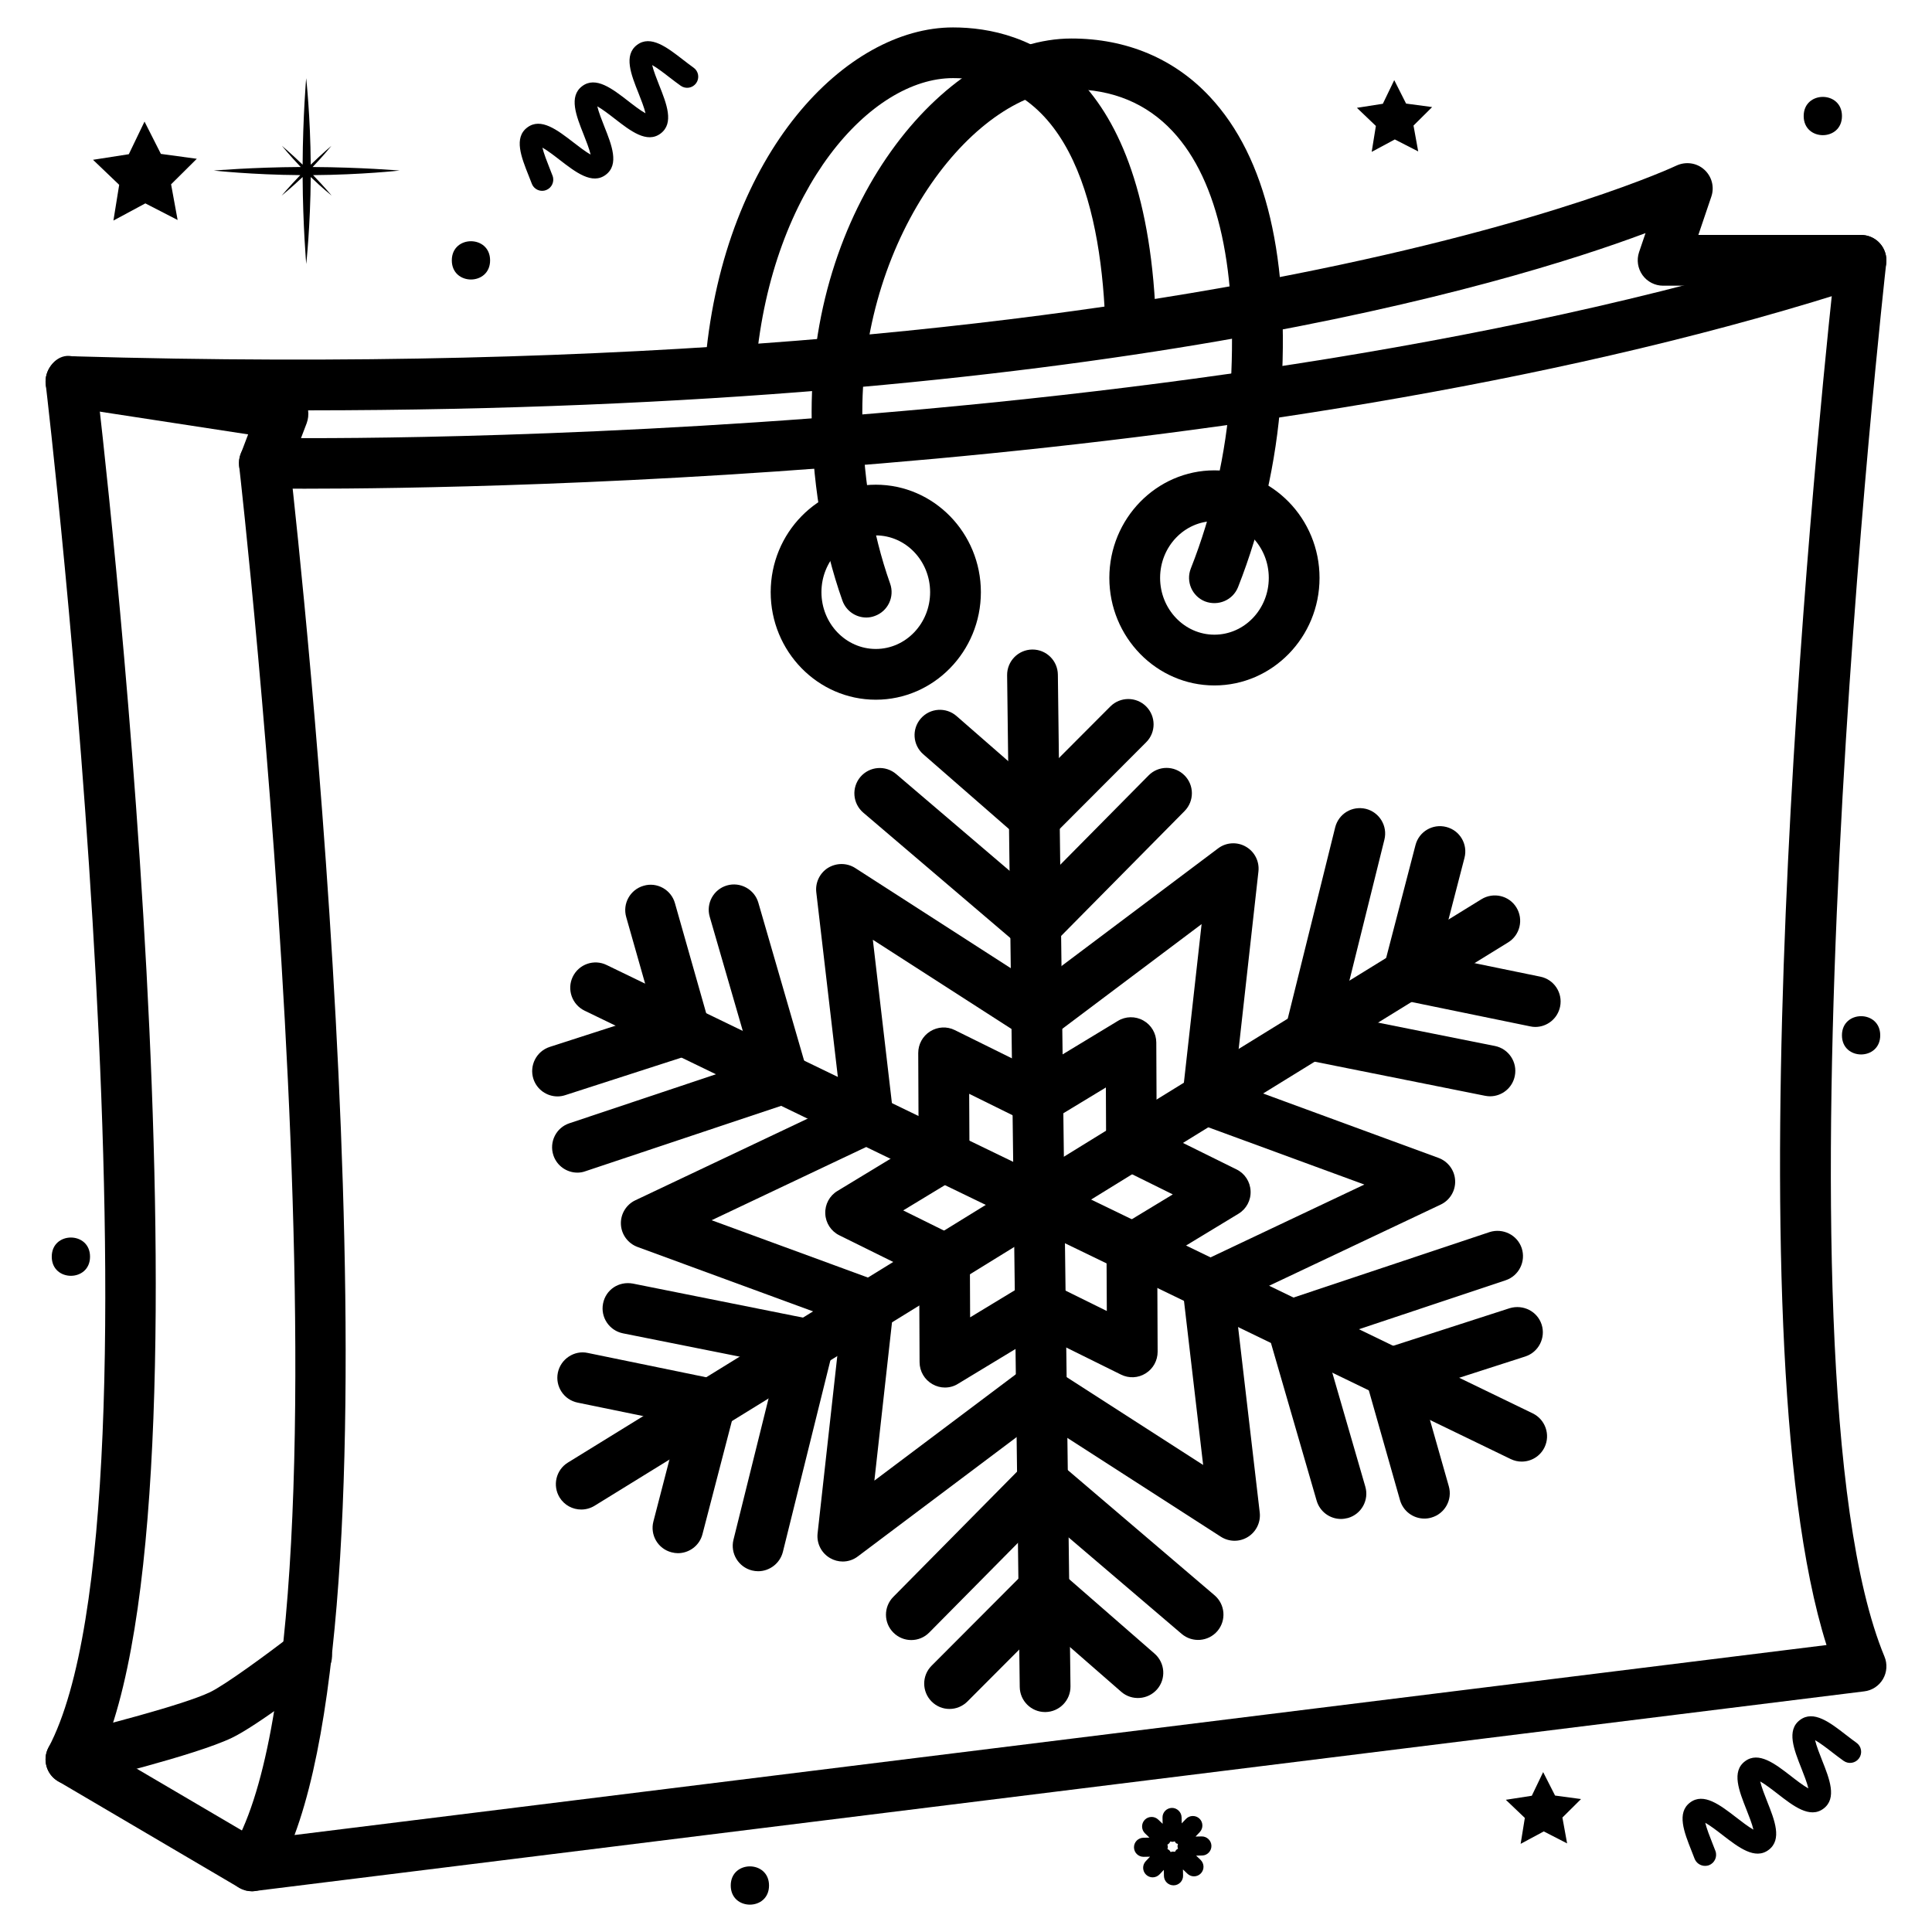<?xml version="1.0" encoding="UTF-8"?>
<!-- Uploaded to: SVG Repo, www.svgrepo.com, Generator: SVG Repo Mixer Tools -->
<svg fill="#000000" width="800px" height="800px" version="1.1" viewBox="144 144 512 512" xmlns="http://www.w3.org/2000/svg">
 <g>
  <path d="m367.34 557.82c-1.141 0-2.301-0.301-3.324-0.891-2.336-1.328-3.644-3.914-3.344-6.582l6.231-56.09-53.957-19.801c-2.535-0.941-4.281-3.309-4.398-5.996-0.133-2.703 1.395-5.238 3.848-6.383l54.445-25.797-6.516-55.82c-0.301-2.57 0.922-5.106 3.125-6.481 2.234-1.344 5.004-1.344 7.203 0.066l48.047 30.934 48.098-36.141c2.133-1.629 5.07-1.797 7.356-0.469 2.336 1.328 3.644 3.914 3.344 6.582l-6.246 56.09 53.977 19.816c2.535 0.941 4.281 3.309 4.398 5.996 0.133 2.703-1.395 5.238-3.848 6.383l-54.453 25.762 6.516 55.82c0.301 2.57-0.922 5.106-3.125 6.481-2.215 1.379-4.988 1.359-7.203-0.066l-48.047-30.934-48.098 36.141c-1.172 0.91-2.602 1.379-4.027 1.379zm-34.746-90.449 43.863 16.09c2.906 1.059 4.703 3.981 4.367 7.055l-5.106 45.863 39.414-29.625c2.266-1.695 5.309-1.812 7.676-0.285l40.035 25.762-5.426-46.484c-0.336-2.856 1.191-5.609 3.812-6.836l44.336-20.992-43.883-16.105c-2.906-1.059-4.703-3.981-4.367-7.055l5.121-45.863-39.414 29.625c-2.25 1.715-5.273 1.812-7.676 0.285l-40.035-25.762 5.426 46.484c0.336 2.856-1.191 5.609-3.812 6.836z"/>
  <path d="m394.41 511.71c-1.125 0-2.266-0.301-3.273-0.875-2.117-1.176-3.426-3.41-3.441-5.828l-0.102-23.176-21.16-10.461c-2.199-1.074-3.629-3.273-3.727-5.727-0.117-2.453 1.125-4.769 3.223-6.027l21.512-13.047-0.102-23.512c0-2.336 1.191-4.5 3.156-5.727 1.98-1.242 4.434-1.395 6.551-0.336l21.562 10.664 21.629-13.098c2.031-1.258 4.637-1.309 6.75-0.117 2.117 1.176 3.426 3.41 3.441 5.828l0.102 23.176 21.16 10.461c2.199 1.074 3.629 3.273 3.727 5.727 0.117 2.453-1.125 4.769-3.223 6.027l-21.512 13.047 0.102 23.512c0 2.336-1.191 4.5-3.156 5.727-1.98 1.258-4.434 1.379-6.551 0.336l-21.562-10.664-21.629 13.098c-1.059 0.672-2.266 0.992-3.477 0.992zm-11.051-46.938 13.922 6.887c2.285 1.125 3.727 3.441 3.746 5.981l0.066 15.469 14.629-8.867c1.965-1.191 4.383-1.309 6.465-0.285l15.133 7.473-0.082-16.441c0-2.367 1.227-4.551 3.242-5.777l14.324-8.684-13.922-6.887c-2.285-1.125-3.727-3.441-3.746-5.981l-0.066-15.469-14.629 8.867c-1.949 1.211-4.367 1.328-6.465 0.285l-15.133-7.473 0.082 16.441c0 2.367-1.227 4.551-3.242 5.777z"/>
  <path d="m420.96 597.71c-3.68 0-6.668-2.957-6.719-6.648l-3.344-268.13c-0.035-3.711 2.938-6.75 6.648-6.801h0.082c3.68 0 6.668 2.957 6.719 6.648l3.344 268.13c0.035 3.711-2.938 6.75-6.648 6.801h-0.082z"/>
  <path d="m395.63 596.89c-1.73 0-3.426-0.656-4.734-1.965-2.621-2.621-2.637-6.867-0.016-9.488l24.754-24.82c2.519-2.504 6.531-2.621 9.168-0.336l25.172 21.949c2.805 2.453 3.09 6.684 0.656 9.473-2.453 2.789-6.719 3.055-9.473 0.656l-20.438-17.836-20.32 20.371c-1.328 1.324-3.039 1.996-4.769 1.996z"/>
  <path d="m385.5 578.63c-1.715 0-3.41-0.656-4.719-1.949-2.637-2.602-2.652-6.852-0.051-9.488l34.781-35.199c2.453-2.504 6.449-2.672 9.137-0.387l41.227 35.164c2.82 2.418 3.156 6.648 0.754 9.473-2.418 2.82-6.648 3.156-9.473 0.754l-36.477-31.117-30.414 30.75c-1.305 1.328-3.035 2-4.766 2z"/>
  <path d="m418.25 367.5c-1.578 0-3.156-0.555-4.418-1.664l-25.156-21.949c-2.805-2.453-3.09-6.684-0.656-9.473 2.453-2.82 6.699-3.074 9.473-0.656l20.438 17.836 20.32-20.371c2.621-2.621 6.867-2.637 9.488-0.016 2.621 2.621 2.637 6.867 0.016 9.488l-24.77 24.82c-1.293 1.293-3.004 1.984-4.734 1.984z"/>
  <path d="m418.37 396.12c-1.547 0-3.106-0.539-4.367-1.613l-41.227-35.148c-2.82-2.418-3.156-6.648-0.754-9.473 2.418-2.82 6.648-3.156 9.473-0.754l36.477 31.117 30.414-30.75c2.586-2.637 6.836-2.672 9.488-0.051 2.637 2.602 2.652 6.852 0.051 9.488l-34.781 35.184c-1.312 1.328-3.043 2-4.773 2z"/>
  <path d="m298.03 544.04c-2.25 0-4.449-1.125-5.727-3.191-1.93-3.156-0.973-7.305 2.199-9.254l242.11-149.3c3.125-1.914 7.289-1.008 9.254 2.199 1.93 3.156 0.973 7.305-2.199 9.254l-242.11 149.3c-1.109 0.672-2.316 0.992-3.527 0.992z"/>
  <path d="m550.86 416.15c-0.438 0-0.906-0.051-1.344-0.152l-33.773-6.938c-1.797-0.352-3.375-1.461-4.367-3.023-0.973-1.578-1.258-3.461-0.789-5.258l8.531-32.816c0.922-3.578 4.551-5.742 8.18-4.805 3.594 0.922 5.742 4.586 4.805 8.18l-6.734 25.98 26.836 5.508c3.644 0.738 5.981 4.301 5.238 7.926-0.652 3.199-3.441 5.398-6.582 5.398z"/>
  <path d="m538.88 434.53c-0.418 0-0.875-0.051-1.309-0.133l-47.746-9.555c-1.797-0.352-3.375-1.445-4.367-3.008-0.992-1.547-1.277-3.426-0.855-5.223l13.234-53.352c0.906-3.578 4.434-5.777 8.145-4.902 3.594 0.906 5.793 4.551 4.902 8.145l-11.555 46.535 40.844 8.16c3.644 0.738 5.996 4.281 5.273 7.91-0.621 3.203-3.426 5.422-6.566 5.422z"/>
  <path d="m323.66 555.61c-0.555 0-1.109-0.082-1.695-0.234-3.594-0.922-5.742-4.586-4.805-8.18l6.734-25.98-26.82-5.508c-3.644-0.738-5.981-4.301-5.238-7.926 0.738-3.629 4.367-6.027 7.926-5.238l33.773 6.938c1.797 0.352 3.375 1.461 4.367 3.023 0.973 1.578 1.258 3.461 0.789 5.258l-8.531 32.816c-0.773 3.016-3.512 5.031-6.5 5.031z"/>
  <path d="m344.91 560.39c-0.52 0-1.059-0.066-1.629-0.203-3.594-0.906-5.793-4.551-4.902-8.145l11.555-46.535-40.844-8.16c-3.644-0.738-5.996-4.281-5.273-7.91 0.723-3.644 4.133-5.961 7.91-5.273l47.746 9.555c1.797 0.352 3.375 1.445 4.367 3.008 0.992 1.547 1.277 3.426 0.855 5.223l-13.234 53.352c-0.789 3.043-3.543 5.09-6.551 5.09z"/>
  <path d="m547.28 531.34c-0.992 0-1.98-0.219-2.922-0.672l-245.44-118.83c-3.344-1.629-4.734-5.644-3.141-8.969 1.629-3.375 5.66-4.754 8.969-3.141l245.44 118.83c3.344 1.629 4.734 5.644 3.141 8.969-1.16 2.418-3.559 3.809-6.047 3.809z"/>
  <path d="m291.75 434.56c-2.84 0-5.477-1.812-6.398-4.652-1.125-3.527 0.805-7.32 4.332-8.465l27.523-8.883-7.254-25.527c-1.023-3.578 1.059-7.289 4.617-8.297 3.543-1.059 7.305 1.059 8.297 4.617l9.02 31.758c0.992 3.477-0.957 7.121-4.398 8.23l-33.688 10.883c-0.672 0.219-1.363 0.336-2.051 0.336z"/>
  <path d="m297.02 454.76c-2.805 0-5.426-1.781-6.363-4.586-1.176-3.527 0.723-7.34 4.231-8.496l48.367-16.172-11.168-38.543c-1.043-3.559 1.023-7.289 4.566-8.312 3.512-1.023 7.289 1.023 8.312 4.566l12.965 44.738c1.023 3.461-0.906 7.106-4.316 8.23l-54.48 18.203c-0.684 0.254-1.406 0.371-2.113 0.371z"/>
  <path d="m521.48 546.44c-2.938 0-5.625-1.93-6.465-4.887l-9.02-31.758c-0.992-3.477 0.957-7.121 4.398-8.23l33.691-10.879c3.559-1.059 7.32 0.805 8.465 4.332 1.125 3.527-0.805 7.32-4.332 8.465l-27.523 8.867 7.254 25.527c1.023 3.578-1.059 7.289-4.617 8.297-0.609 0.184-1.23 0.266-1.852 0.266z"/>
  <path d="m499.37 546.54c-2.922 0-5.594-1.914-6.449-4.852l-12.965-44.738c-1.023-3.461 0.906-7.106 4.316-8.246l54.48-18.188c3.512-1.125 7.34 0.738 8.516 4.25 1.16 3.527-0.738 7.34-4.25 8.516l-48.367 16.141 11.168 38.543c1.043 3.559-1.023 7.289-4.566 8.312-0.641 0.16-1.262 0.262-1.883 0.262z"/>
  <path d="m347.8 643.68c0 6.762-10.145 6.762-10.145 0s10.145-6.762 10.145 0"/>
  <path d="m642.28 418.37c0 6.762-10.145 6.762-10.145 0 0-6.762 10.145-6.762 10.145 0"/>
  <path d="m167.86 477.03c0 6.762-10.145 6.762-10.145 0s10.145-6.762 10.145 0"/>
  <path d="m273.88 213c0 6.762-10.145 6.762-10.145 0s10.145-6.762 10.145 0"/>
  <path d="m632.14 174.75c0 6.762-10.145 6.762-10.145 0 0-6.762 10.145-6.762 10.145 0"/>
  <path d="m285.33 193.4c-0.168-0.219-0.305-0.469-0.402-0.738l-0.809-2.066c-1.98-4.953-4.012-10.094-0.387-12.812 3.609-2.719 7.977 0.672 12.207 3.93 1.293 1.008 3.258 2.519 4.586 3.258-0.336-1.477-1.242-3.777-1.848-5.309-1.98-4.969-4.012-10.109-0.398-12.828 3.609-2.719 7.977 0.672 12.207 3.945 1.293 1.008 3.242 2.519 4.586 3.242-0.336-1.477-1.242-3.777-1.848-5.309-1.984-4.953-4.016-10.09-0.402-12.812 3.609-2.719 7.992 0.672 12.207 3.945 0.941 0.723 1.883 1.445 2.769 2.082 1.328 0.922 1.645 2.769 0.707 4.098-0.941 1.328-2.769 1.645-4.098 0.707-0.973-0.688-1.98-1.461-2.988-2.234-1.293-1.008-3.258-2.519-4.586-3.258 0.336 1.477 1.242 3.777 1.848 5.309 1.98 4.973 4.016 10.109 0.387 12.832-3.609 2.719-7.977-0.672-12.191-3.945-1.293-1.008-3.258-2.519-4.586-3.258 0.336 1.477 1.242 3.777 1.848 5.309 1.98 4.965 4.012 10.105 0.402 12.824-3.609 2.723-7.977-0.672-12.207-3.93-1.293-1.008-3.258-2.519-4.586-3.258 0.336 1.477 1.242 3.777 1.848 5.309l0.84 2.148c0.57 1.527-0.203 3.223-1.715 3.797-1.258 0.484-2.637 0.031-3.391-0.977z"/>
  <path d="m593.48 637.29c-0.168-0.219-0.301-0.469-0.402-0.723l-0.805-2.066c-1.965-4.953-3.996-10.094-0.387-12.812 3.609-2.719 7.977 0.672 12.207 3.93 1.293 1.008 3.258 2.519 4.586 3.258-0.336-1.477-1.242-3.777-1.848-5.309-1.965-4.973-4.016-10.094-0.387-12.812 3.609-2.719 7.977 0.672 12.207 3.945 1.293 1.008 3.242 2.519 4.586 3.242-0.336-1.477-1.242-3.777-1.848-5.309-1.965-4.973-4.016-10.094-0.387-12.812 3.609-2.719 7.992 0.672 12.207 3.945 0.941 0.723 1.883 1.445 2.769 2.082 1.328 0.922 1.645 2.769 0.707 4.098-0.941 1.328-2.769 1.645-4.098 0.707-0.973-0.688-1.98-1.461-2.988-2.234-1.293-1.008-3.258-2.519-4.586-3.258 0.336 1.477 1.242 3.777 1.848 5.309 1.98 4.973 4.016 10.109 0.387 12.832-3.609 2.719-7.977-0.672-12.191-3.945-1.293-1.008-3.258-2.519-4.586-3.258 0.336 1.477 1.242 3.777 1.848 5.309 1.98 4.973 4.016 10.109 0.387 12.832-3.609 2.719-7.977-0.672-12.207-3.93-1.293-1.008-3.258-2.519-4.586-3.258 0.336 1.477 1.242 3.777 1.848 5.309l0.84 2.148c0.57 1.527-0.203 3.223-1.715 3.797-1.273 0.445-2.633 0.008-3.406-1.016z"/>
  <path d="m465.04 633.14c-0.035-1.395-1.242-2.504-2.586-2.469l-1.629 0.035 1.125-1.176c0.957-1.008 0.922-2.621-0.082-3.578-1.008-0.957-2.621-0.922-3.578 0.082l-1.125 1.176-0.035-1.629c-0.035-1.395-1.258-2.504-2.586-2.469-1.395 0.035-2.504 1.191-2.469 2.586l0.035 1.629-1.176-1.125c-1.008-0.957-2.621-0.922-3.578 0.082-0.957 1.008-0.922 2.621 0.082 3.578l1.176 1.125-1.629 0.035c-1.395 0.035-2.504 1.191-2.469 2.586 0.035 1.379 1.16 2.469 2.535 2.469h0.066l1.645-0.035-1.125 1.191c-0.957 1.008-0.922 2.602 0.082 3.578 0.488 0.469 1.125 0.707 1.746 0.707 0.672 0 1.328-0.27 1.832-0.789l1.125-1.191 0.035 1.629c0.035 1.379 1.16 2.469 2.535 2.469h0.066c1.395-0.035 2.504-1.191 2.469-2.586l-0.035-1.629 1.176 1.125c0.488 0.469 1.125 0.707 1.746 0.707 0.672 0 1.344-0.27 1.832-0.789 0.957-1.008 0.922-2.602-0.082-3.578l-1.176-1.125 1.629-0.035c1.348-0.031 2.457-1.191 2.422-2.586zm-10.242 1.547c-0.203 0-0.387 0.082-0.57 0.133-0.102-0.168-0.184-0.336-0.336-0.488-0.152-0.133-0.336-0.219-0.504-0.32 0.035-0.184 0.102-0.371 0.102-0.586 0-0.203-0.082-0.387-0.117-0.586 0.168-0.102 0.336-0.184 0.469-0.336 0.133-0.152 0.219-0.336 0.32-0.504 0.168 0.035 0.336 0.102 0.52 0.102h0.066c0.203 0 0.387-0.082 0.57-0.133 0.102 0.168 0.184 0.336 0.336 0.488 0.152 0.133 0.352 0.117 0.52 0.203-0.051 0.219-0.133 0.453-0.117 0.688 0 0.203 0.082 0.387 0.133 0.57-0.168 0.102-0.336 0.184-0.488 0.336-0.133 0.152-0.219 0.32-0.301 0.488-0.199-0.008-0.383-0.074-0.602-0.055z"/>
  <path d="m559.3 632.52-6.184-3.176-6.129 3.293 1.109-6.867-5.039-4.805 6.887-1.074 3.008-6.266 3.156 6.215 6.883 0.926-4.938 4.902z"/>
  <path d="m191.07 202.3-8.551-4.402-8.461 4.551 1.527-9.469-6.938-6.633 9.488-1.48 4.164-8.648 4.336 8.566 9.52 1.293-6.816 6.766z"/>
  <path d="m519.84 184.13-6.199-3.176-6.129 3.293 1.109-6.867-5.023-4.805 6.871-1.074 3.019-6.266 3.141 6.215 6.902 0.926-4.938 4.902z"/>
  <path d="m226.97 190.41c12.812-0.086 22.941-1.211 22.941-1.211s-10.195-0.871-23.059-0.938c2.957-3.09 4.988-5.625 4.988-5.625 0-0.004-2.434 2.047-5.492 5.004-0.082-12.816-1.207-22.926-1.207-22.926s-0.875 10.109-0.941 22.926c-3.059-2.957-5.492-5.008-5.492-5.008s2.031 2.535 4.988 5.625c-12.863 0.07-23.043 0.941-23.043 0.941s10.129 1.125 22.926 1.211c-2.906 3.023-4.953 5.441-4.953 5.441s2.5-2 5.574-4.938c0.066 12.863 0.957 23.059 0.957 23.059s1.109-10.195 1.191-23.059c3.055 2.938 5.559 4.938 5.559 4.938s-2.016-2.418-4.938-5.441z"/>
  <path d="m210.77 645.2c-2.285 0-4.418-1.16-5.66-3.106-1.395-2.184-1.41-4.988-0.051-7.188 37.129-59.586 2.688-364.34 2.316-367.41-0.102-1.059 0.016-2.148 0.402-3.156l1.98-5.223-47.977-7.356c-3.512-0.539-6.012-3.731-5.676-7.254 0.32-3.543 3.441-6.801 6.887-6.098 298.39 8.75 424.04-49.91 425.26-50.516 2.453-1.141 5.34-0.773 7.356 1.023 2.031 1.797 2.789 4.617 1.914 7.188l-3.441 10.16h43.109c1.914 0 3.746 0.824 5.004 2.25 1.277 1.426 1.883 3.324 1.68 5.238-0.336 2.906-32.547 291.86-0.469 369.26 0.805 1.93 0.656 4.148-0.387 5.945-1.059 1.812-2.906 3.039-4.988 3.273l-426.44 52.906c-0.25 0.051-0.535 0.066-0.82 0.066zm10.141-377.61c2.871 25.527 30.852 282.87 1.141 362.71l405.99-50.348c-26.199-82.777-3.191-314.58 1.68-360.24h-44.988c-2.168 0-4.199-1.059-5.457-2.805-1.262-1.781-1.598-4.031-0.91-6.078l1.715-5.055c-36.66 13.738-146.54 46.855-354.43 46.973 0.148 1.141 0.031 2.281-0.371 3.391z"/>
  <path d="m210.77 645.2c-1.16 0-2.336-0.32-3.41-0.941l-47.98-28.215c-3.09-1.812-4.215-5.762-2.519-8.934 34.09-64.387-0.371-358.24-0.738-361.21-0.438-3.66 2.184-7.019 5.879-7.453 3.41-0.469 7.019 2.168 7.457 5.894 1.426 11.906 33.551 285.93 1.98 363.21l42.758 25.125c3.191 1.883 4.266 5.996 2.383 9.203-1.258 2.113-3.508 3.324-5.809 3.324z"/>
  <path d="m224.66 273.51c-6.668 0-10.43-0.051-10.715-0.051-3.727-0.082-6.668-3.141-6.617-6.832 0.082-3.695 2.703-6.297 6.836-6.617 2.469 0.184 245.88 3.762 420.95-53.402 3.527-1.16 7.34 0.773 8.465 4.301 1.16 3.527-0.773 7.32-4.301 8.465-156.13 50.965-365.28 54.137-414.62 54.137z"/>
  <path d="m162.79 616.99c-3.039 0-5.793-2.082-6.531-5.172-0.875-3.609 1.359-7.238 4.973-8.078 8.262-1.98 31.27-7.875 38.406-11.285 4.062-1.949 15.367-10.242 21.512-15.012 2.938-2.266 7.137-1.746 9.438 1.191 2.266 2.938 1.746 7.172-1.191 9.438-1.746 1.344-17.266 13.285-23.949 16.473-9.707 4.652-37.922 11.488-41.094 12.242-0.523 0.137-1.059 0.203-1.562 0.203z"/>
  <path d="m337.66 246.62c-0.203 0-0.402-0.016-0.605-0.035-3.711-0.332-6.43-3.609-6.078-7.301 5.07-55.082 37.332-88.016 65.578-88.016 19.246 0 51.859 10.328 53.824 79.484 0.117 3.711-2.805 6.801-6.516 6.902-0.066 0.016-0.133 0.016-0.203 0.016-3.629 0-6.617-2.887-6.699-6.531-0.875-30.312-8.582-66.438-40.406-66.438-21.746 0-47.914 28.984-52.195 75.805-0.336 3.496-3.258 6.113-6.699 6.113z"/>
  <path d="m373.58 307.65c-2.769 0-5.356-1.73-6.332-4.484-5.34-15.047-8.16-32.363-8.16-50.012 0-56.629 36.359-98.949 68.871-98.949 14.559 0 27.238 5.34 36.66 15.434 15.031 16.09 21.344 42.977 18.809 79.922-1.141 16.66-5.172 34.445-11.336 50.047-1.379 3.441-5.238 5.09-8.734 3.777-3.441-1.359-5.141-5.258-3.777-8.734 5.676-14.34 9.387-30.684 10.41-46.016 2.25-32.613-3.023-56.762-15.215-69.828-6.902-7.406-15.938-11.152-26.836-11.152-25.105 0-55.418 38.137-55.418 85.496 0 16.141 2.535 31.875 7.371 45.512 1.242 3.492-0.586 7.34-4.082 8.582-0.719 0.273-1.492 0.406-2.231 0.406z"/>
  <path d="m465.83 325.65c-15.348 0-27.844-12.797-27.844-28.5s12.496-28.5 27.844-28.5c15.367 0 27.859 12.797 27.859 28.5 0.004 15.703-12.492 28.5-27.859 28.5zm0-43.547c-7.945 0-14.391 6.75-14.391 15.047s6.465 15.047 14.391 15.047c7.961 0 14.41-6.75 14.41-15.047 0-8.293-6.449-15.047-14.41-15.047z"/>
  <path d="m376.1 329.43c-15.367 0-27.859-12.797-27.859-28.5 0-15.703 12.496-28.48 27.859-28.48 15.348 0 27.844 12.781 27.844 28.48 0 15.707-12.496 28.5-27.844 28.5zm0-43.543c-7.961 0-14.41 6.734-14.41 15.047s6.465 15.047 14.41 15.047c7.945 0 14.391-6.75 14.391-15.047s-6.449-15.047-14.391-15.047z"/>
 </g>
</svg>